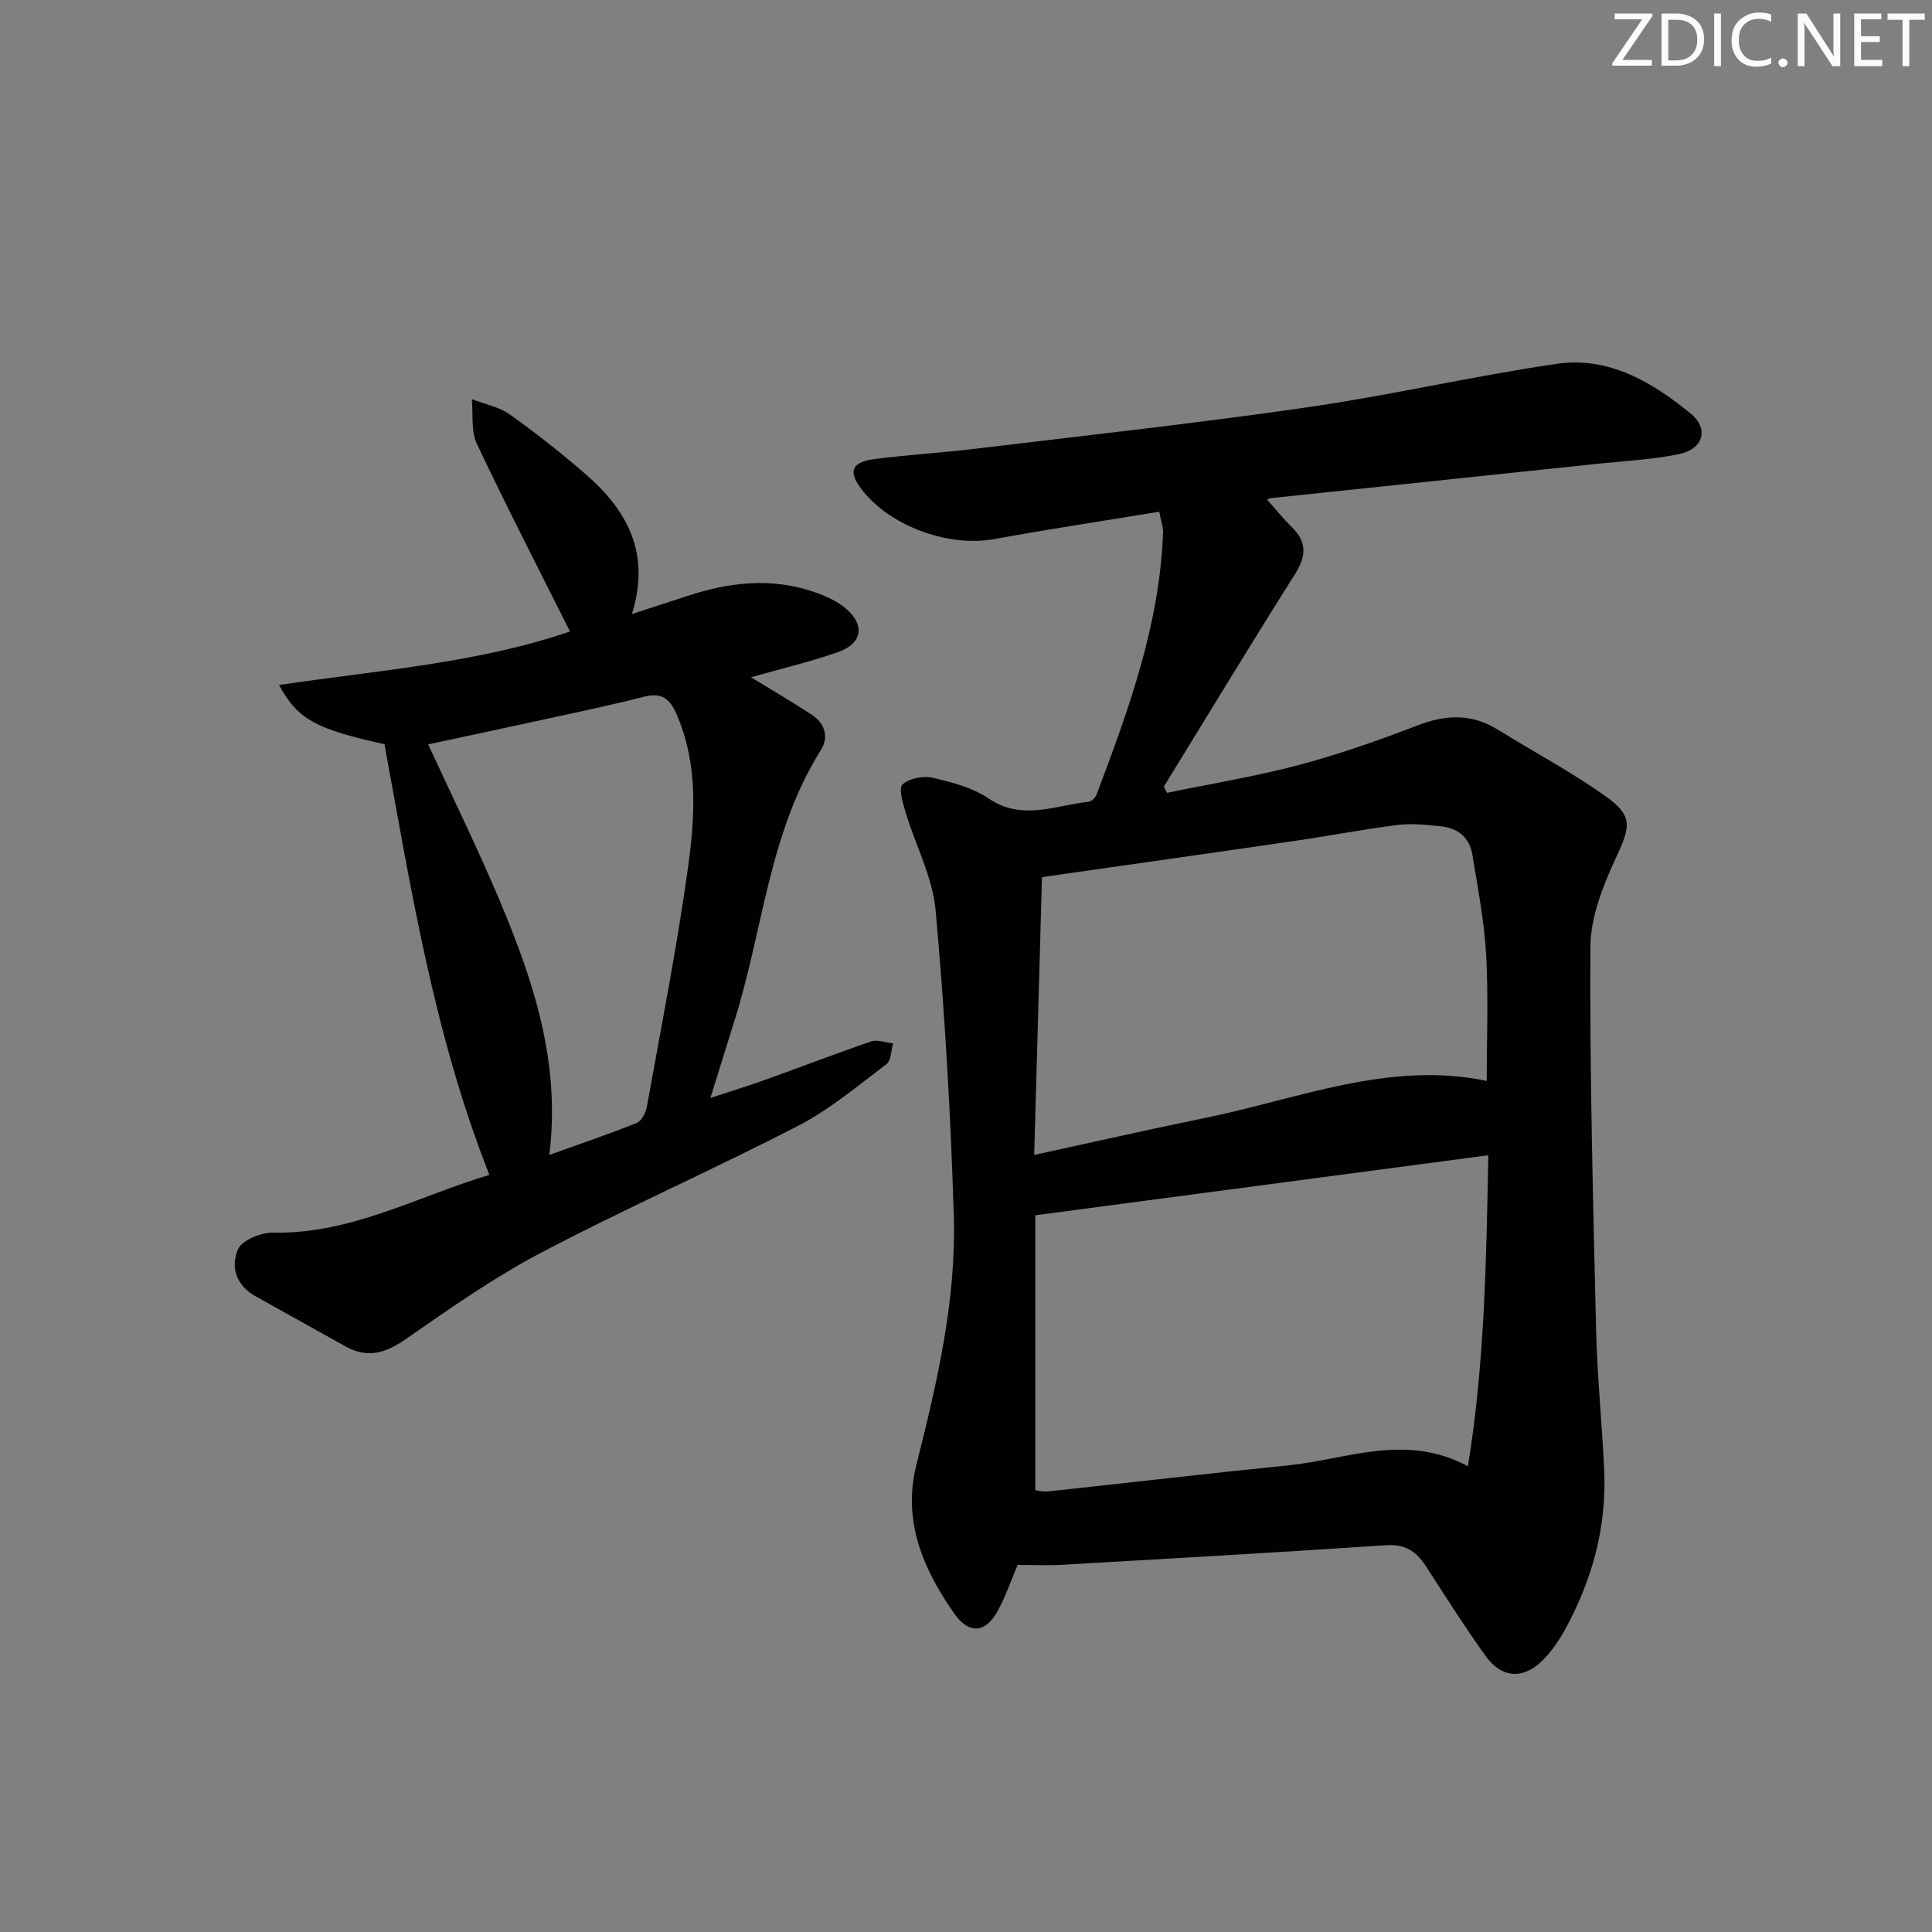 <svg enable-background="new 0 0 400 400" viewBox="0 0 400 400" xmlns="http://www.w3.org/2000/svg"><rect x="0" y="0" width="400" height="400" fill="#808080" stroke="none"/><g fill="#fafbfc"><path d="m342.2 3.2-6.3 9.2h6.1v1.2h-8.2v-.5l6.2-9.1h-5.7v-1.2h7.8v.4z"/><path d="m344 13.7v-10.9h3.1c1.6 0 3 .5 4.1 1.4 1.1 1 1.6 2.2 1.6 3.9s-.5 3-1.6 4-2.5 1.5-4.2 1.5h-3zm1.4-9.6v8.4h1.6c1.4 0 2.5-.4 3.2-1.1.8-.8 1.2-1.8 1.2-3.2s-.4-2.4-1.2-3.1-1.8-1-3.1-1z"/><path d="m356.3 2.8v10.9h-1.4v-10.9z"/><path d="m366.6 13.2c-.8.4-1.8.6-3 .6-1.6 0-2.8-.5-3.7-1.5s-1.4-2.3-1.4-3.9c0-1.7.5-3.2 1.6-4.2s2.4-1.6 4-1.6c1 0 1.9.1 2.6.4v1.5c-.8-.4-1.6-.6-2.6-.6-1.2 0-2.2.4-3 1.2s-1.1 1.9-1.1 3.3c0 1.3.4 2.3 1.1 3.1s1.6 1.1 2.8 1.1c1.1 0 2-.2 2.8-.7v1.3z"/><path d="m368.2 13c0-.3.1-.5.3-.6.2-.2.4-.3.6-.3.3 0 .5.1.7.3s.3.4.3.6-.1.5-.3.6c-.2.2-.4.3-.7.3s-.5-.1-.6-.3c-.2-.2-.3-.4-.3-.6z"/><path d="m381.1 13.7h-1.7l-5.5-8.4c-.2-.2-.3-.5-.4-.7 0 .2.1.8.1 1.5v7.6h-1.4v-10.9h1.8l5.3 8.3c.3.4.4.6.4.8 0-.3-.1-.8-.1-1.6v-7.5h1.4v10.9z"/><path d="m389.7 13.7h-5.8v-10.9h5.6v1.2h-4.2v3.5h3.9v1.2h-3.9v3.7h4.4z"/><path d="m398.4 4.1h-3.1v9.6h-1.4v-9.6h-3.1v-1.3h7.7v1.3z"/></g><path d="m240.01 105.95c-11.61 1.91-22.91 3.6-34.15 5.66-9.92 1.81-22.72-3.09-28.19-11.3-2.53-3.79.49-4.88 3.16-5.23 6.91-.92 13.89-1.31 20.82-2.14 23.08-2.78 46.2-5.31 69.2-8.64 17.23-2.49 34.25-6.47 51.49-8.98 10.7-1.55 19.73 3.77 27.69 10.3 3.86 3.16 2.61 7.35-2.37 8.39-5.49 1.15-11.18 1.41-16.78 2-22.62 2.39-45.25 4.75-67.87 7.14-.28.03-.54.26-.65.32 1.69 1.89 3.33 3.92 5.17 5.74 3.16 3.13 2.87 6.04.55 9.71-9.2 14.56-18.11 29.29-27.13 43.96.23.42.46.85.68 1.27 9.11-1.89 18.32-3.39 27.29-5.77 8.31-2.21 16.48-5.08 24.52-8.18 5.84-2.25 11.2-2.51 16.62.84 7.35 4.54 15 8.63 22.05 13.59 6.1 4.29 5.53 6.33 2.42 13.04-2.65 5.74-5.22 12.21-5.26 18.36-.14 26.47.56 52.94 1.19 79.4.23 9.63 1.22 19.25 1.67 28.88.55 11.75-2.45 22.71-8.04 32.96-1.26 2.31-2.81 4.58-4.66 6.44-4.02 4.05-8.5 3.8-11.85-.86-4.36-6.07-8.35-12.41-12.43-18.68-1.95-3-4.27-4.51-8.17-4.25-22.38 1.5-44.77 2.77-67.16 4.06-2.96.17-5.94.02-9.13.02-1.21 2.86-2.35 6.14-3.94 9.19-2.53 4.85-6 5.39-9.16.9-6.45-9.19-10.8-19.19-7.86-30.83 4.27-16.95 8.28-34.02 7.74-51.57-.64-21.09-1.87-42.19-3.76-63.2-.62-6.88-4.16-13.48-6.2-20.26-.58-1.93-1.51-5.05-.65-5.83 1.4-1.28 4.31-1.82 6.29-1.36 3.99.92 8.23 2.04 11.56 4.29 6.97 4.71 13.78 1.38 20.67.67.61-.06 1.41-.87 1.65-1.5 6.64-17.55 13.07-35.17 13.77-54.23.02-1.23-.45-2.5-.79-4.32zm-25.66 145.66v56.93c.53.05 1.67.35 2.76.23 16.51-1.77 33-3.71 49.51-5.37 12.19-1.22 24.33-6.79 37.3.17 3.52-21.72 3.78-42.86 4.23-64.39-31.06 4.13-61.76 8.19-93.8 12.43zm1.38-70.01c-.51 18.27-1.05 37.59-1.61 57.52 12.33-2.68 23.79-5.3 35.31-7.65 19.37-3.94 38.21-11.9 58.38-7.68 0-8.86.37-17.49-.12-26.08-.39-6.94-1.72-13.83-2.84-20.71-.57-3.5-2.95-5.57-6.49-5.92-2.95-.29-5.98-.65-8.89-.29-7.07.88-14.08 2.24-21.14 3.27-17.19 2.51-34.41 4.94-52.6 7.54z" fill="#010102"/><path d="m101.32 243.24c-11.5-29.12-16.23-59.28-21.72-89.16-14.2-3.14-17.93-5.1-21.83-12.26 20.67-3.06 41.27-4.56 60.24-11.08-6.52-13.02-13.13-25.83-19.28-38.86-1.25-2.65-.74-6.14-1.05-9.24 2.64 1.02 5.62 1.58 7.86 3.17 5.42 3.84 10.65 7.98 15.68 12.34 8.57 7.43 13.57 16.33 9.61 28.98 4.69-1.52 8.54-2.8 12.4-4.03 9.29-2.95 18.56-3.56 27.74.4 1.36.58 2.7 1.32 3.85 2.24 4.37 3.52 3.88 7.48-1.45 9.32-5.88 2.04-11.97 3.48-17.89 5.16 4.17 2.55 8.42 5.03 12.53 7.72 2.73 1.78 3.68 4.59 1.95 7.34-10.74 17.06-11.96 37.12-17.79 55.71-1.63 5.2-3.25 10.41-5.09 16.33 3.93-1.29 7.64-2.43 11.3-3.74 7.34-2.63 14.62-5.45 22-7.96 1.31-.45 3.01.24 4.53.41-.44 1.47-.41 3.56-1.4 4.31-5.94 4.47-11.72 9.37-18.27 12.75-17.56 9.07-35.69 17.06-53.18 26.25-9.8 5.15-18.97 11.59-28.08 17.93-4.16 2.89-7.89 4.02-12.39 1.52-6.23-3.46-12.44-6.96-18.68-10.41-4.05-2.24-5.24-6.18-3.61-9.76.87-1.91 4.81-3.48 7.32-3.42 16.03.32 29.68-7.44 44.7-11.96zm12.41-4.12c6.35-2.29 12.3-4.3 18.11-6.63 1-.4 1.86-2.1 2.08-3.33 2.96-16.46 6.22-32.89 8.51-49.45 1.47-10.62 2.16-21.47-2.36-31.85-1.42-3.27-3.11-4.54-6.78-3.6-7.38 1.89-14.85 3.42-22.3 5.05-7.5 1.64-15.01 3.23-22.34 4.8 5.02 10.91 10.22 21.47 14.79 32.31 6.98 16.58 12.67 33.52 10.29 52.7z" fill="#010102"/></svg>